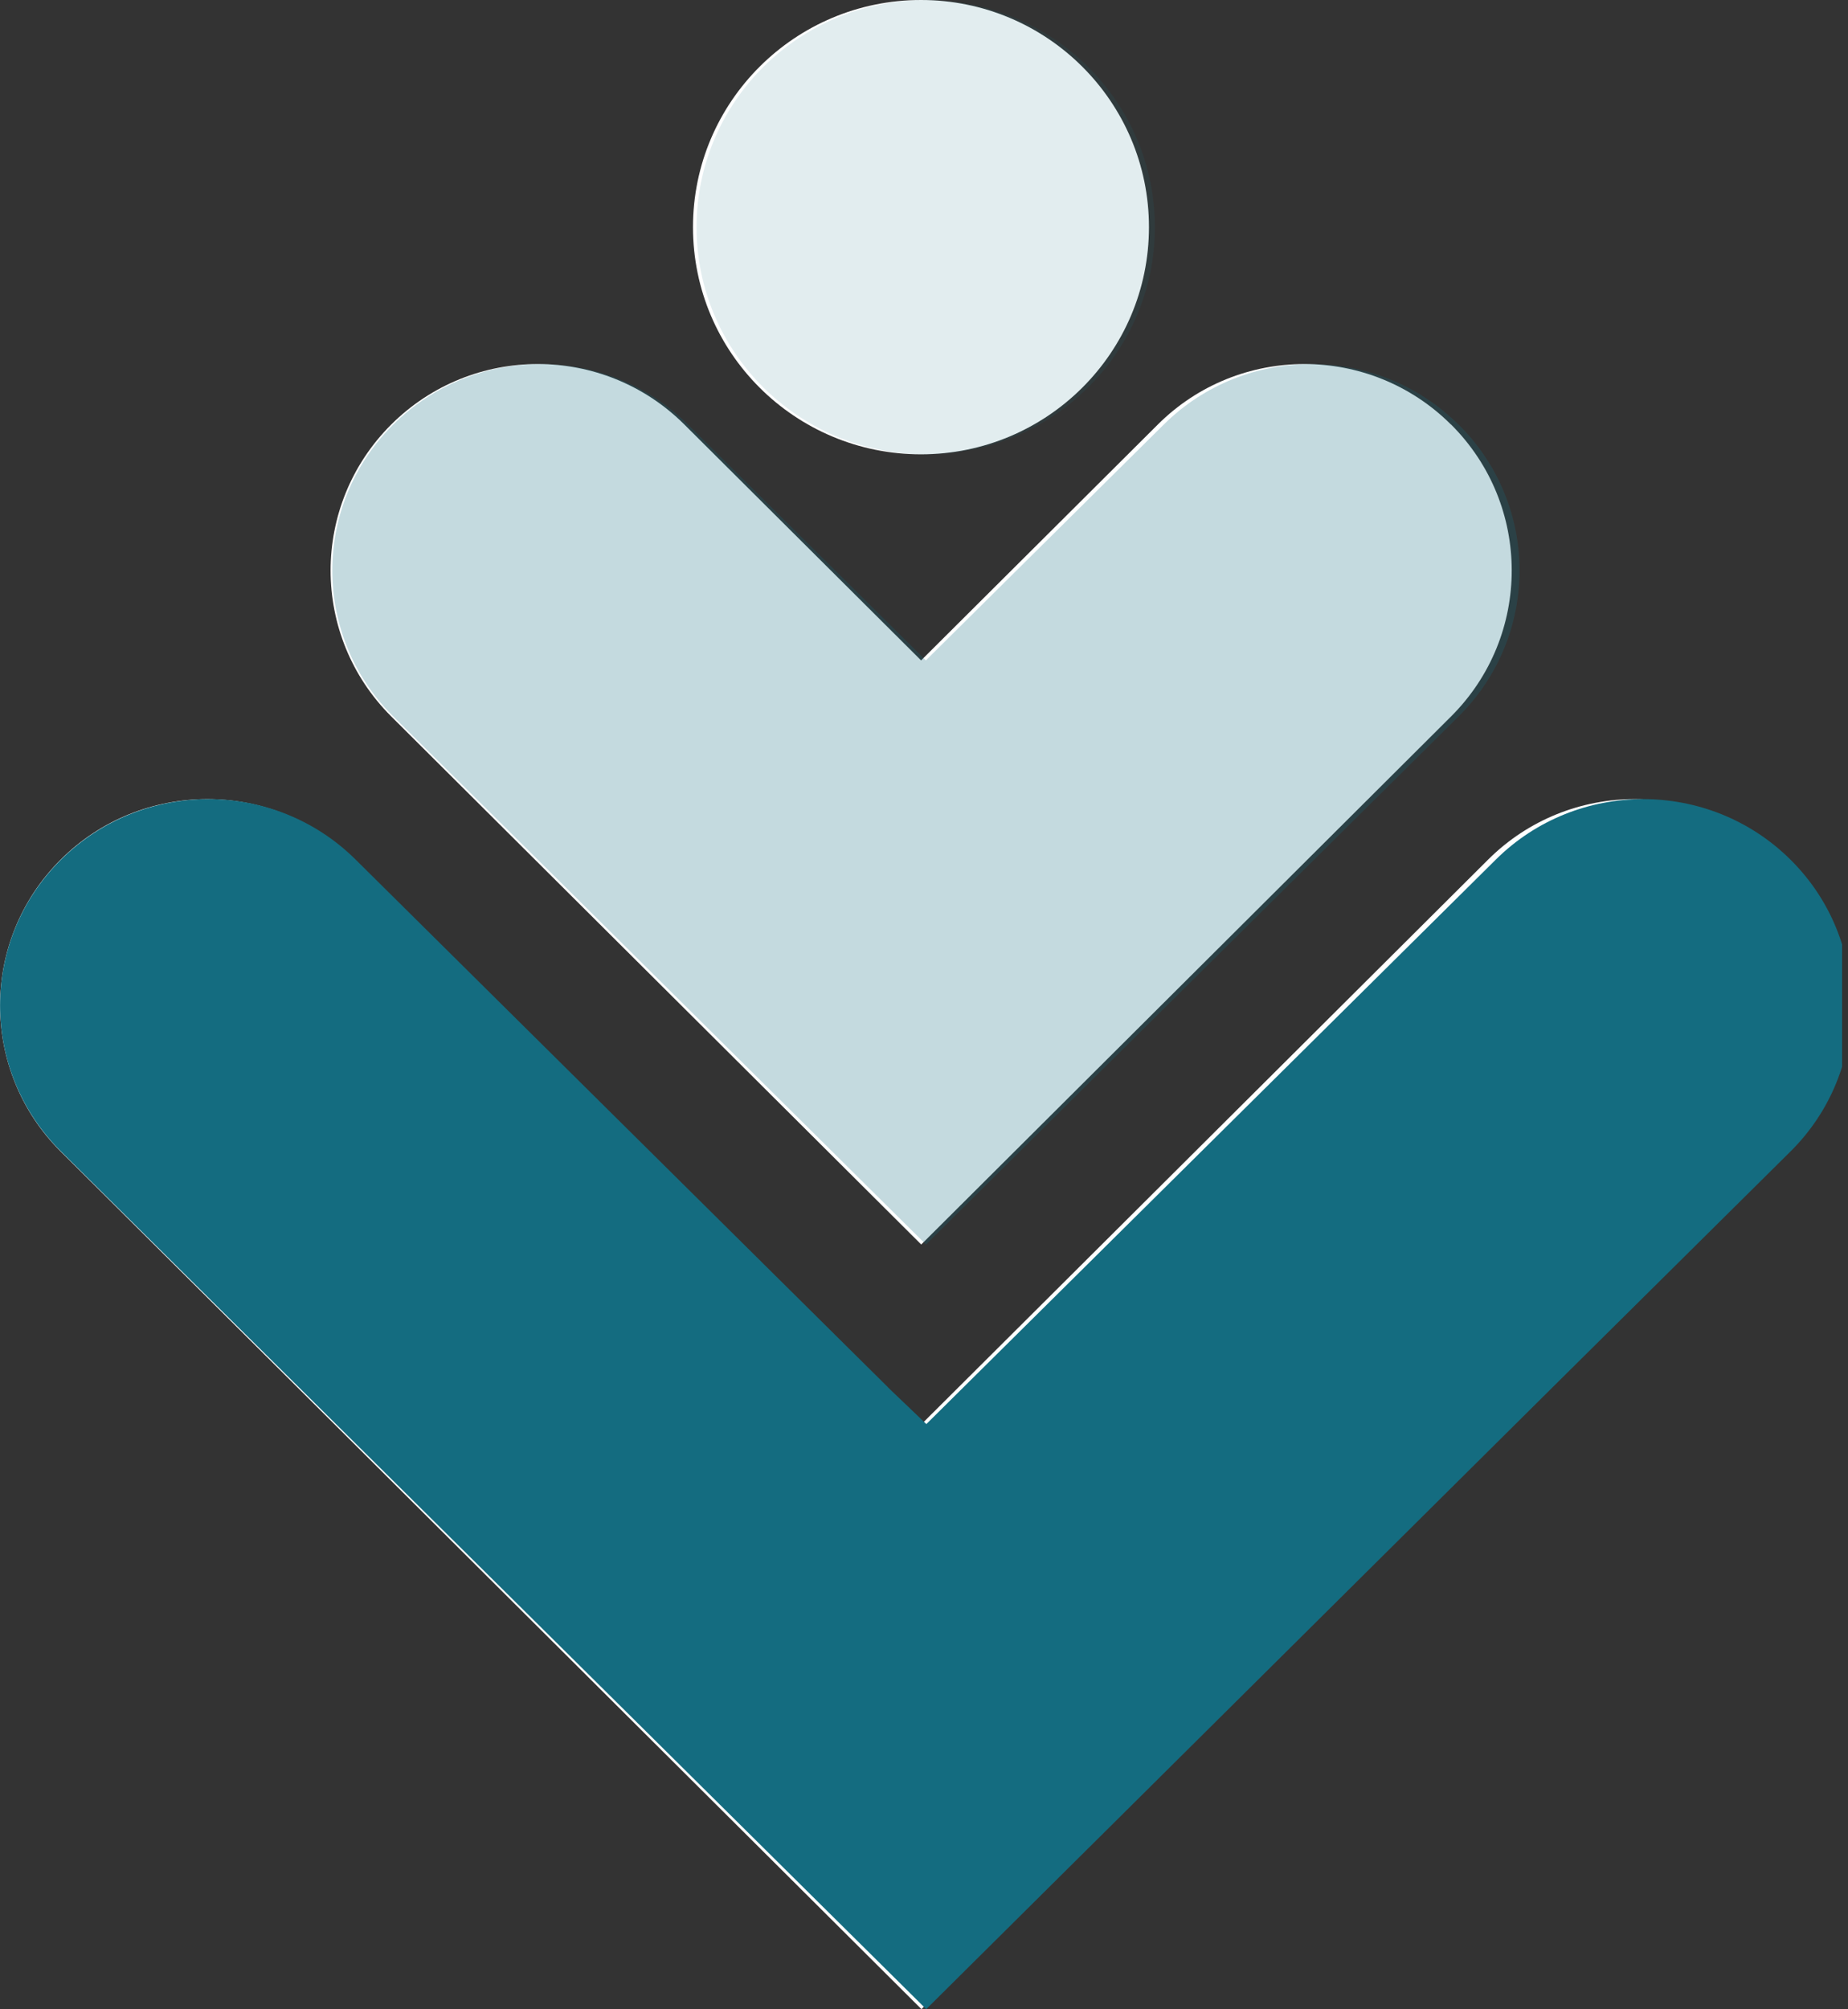 <svg width="138" height="150" viewBox="0 0 138 150" fill="none" xmlns="http://www.w3.org/2000/svg">
<rect x="0" y="0" width="138" height="150" fill="#333333" stroke="none"/>
<g clip-path="url(#clip0_598_16)">
<path d="M108.348 31.689C102.307 25.672 92.506 25.672 86.464 31.689L68.783 49.301L51.102 31.689C45.061 25.672 35.26 25.672 29.219 31.689C23.177 37.707 23.177 47.469 29.219 53.487L68.793 92.906L108.357 53.487C114.399 47.469 114.399 37.707 108.357 31.689H108.348Z" fill="white"/>
<path d="M85.799 16.958C85.799 26.325 78.178 33.916 68.774 33.916C59.37 33.916 51.749 26.325 51.749 16.958C51.749 7.591 59.379 0 68.774 0C78.169 0 85.799 7.591 85.799 16.958Z" fill="white"/>
<path d="M65.984 103.579L26.419 64.17C20.378 58.152 10.577 58.152 4.535 64.17C-1.506 70.188 -1.506 79.95 4.535 85.968L22.216 103.579L68.811 149.991L115.332 103.579L133.012 85.968C139.054 79.95 139.054 70.188 133.012 64.17C126.971 58.152 117.17 58.152 111.129 64.17L71.564 103.579L68.82 106.312L65.975 103.579H65.984Z" fill="white"/>
<g opacity="0.5">
<path opacity="0.5" d="M108.907 31.689C102.835 25.672 92.983 25.672 86.91 31.689L69.138 49.301L51.366 31.689C45.294 25.672 35.442 25.672 29.369 31.689C23.297 37.707 23.297 47.469 29.369 53.487L69.148 92.906L108.917 53.487C114.989 47.469 114.989 37.707 108.917 31.689H108.907Z" fill="#146C80"/>
<path opacity="0.25" d="M86.242 16.958C86.242 26.325 78.582 33.916 69.129 33.916C59.677 33.916 52.017 26.325 52.017 16.958C52.017 7.591 59.686 0 69.129 0C78.573 0 86.242 7.591 86.242 16.958Z" fill="#146C80"/>
</g>
<path d="M66.325 103.579L26.556 64.17C20.483 58.152 10.631 58.152 4.559 64.17C-1.514 70.188 -1.514 79.95 4.559 85.968L22.331 103.579L69.166 149.991L115.927 103.579L133.699 85.968C139.771 79.95 139.771 70.188 133.699 64.17C127.626 58.152 117.775 58.152 111.702 64.17L71.933 103.579L69.175 106.312L66.315 103.579H66.325Z" fill="#146C80"/>
</g>
<defs>
<clipPath id="clip0_598_16">
<rect width="137.558" height="150" fill="white"/>
</clipPath>
</defs>
</svg>
